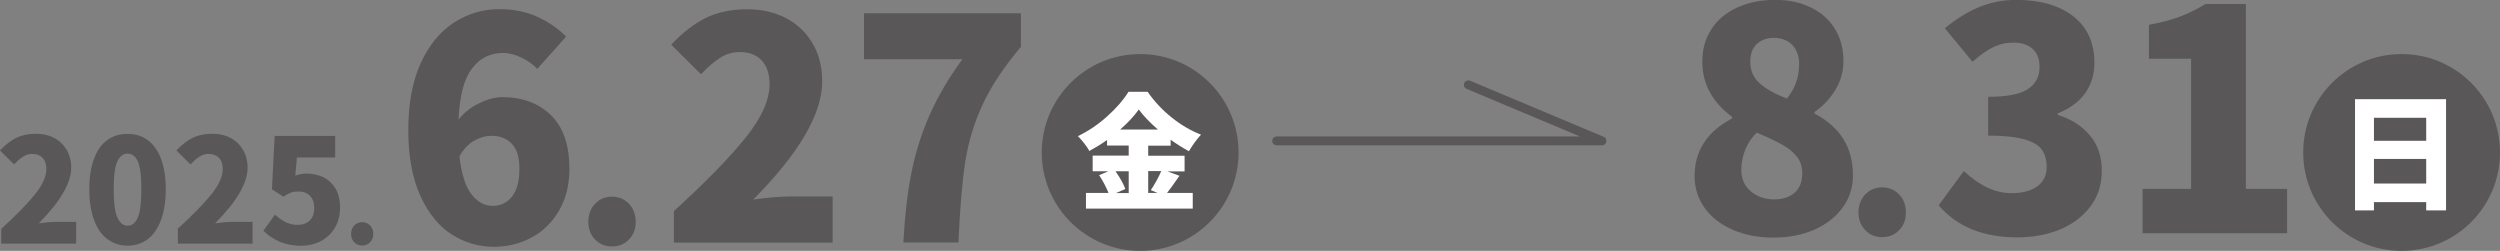 <?xml version="1.0" encoding="UTF-8"?>
<svg id="_レイヤー_2" data-name="レイヤー 2" xmlns="http://www.w3.org/2000/svg" viewBox="0 0 220.54 22.13">
  <rect x="0" y="0" width="220.54" height="22.13" fill="#808080" stroke="none"/>
  <defs>
    <style>
      .cls-1 {
        fill: none;
        stroke: #595757;
        stroke-linecap: round;
        stroke-linejoin: round;
        stroke-width: .78px;
      }

      .cls-2 {
        fill: #fff;
      }

      .cls-3 {
        fill: #595757;
      }
    </style>
  </defs>
  <g id="_制作レイヤー" data-name="制作レイヤー">
    <g>
      <g>
        <g>
          <path class="cls-3" d="M152.87,20.27c-1.06-.45-1.89-1.09-2.48-1.91s-.9-1.76-.9-2.81c0-2.24,1.1-3.94,3.31-5.1v-.14c-1.75-1.3-2.63-2.92-2.63-4.86,0-1.1.27-2.07.81-2.89.54-.82,1.3-1.46,2.28-1.9.98-.44,2.08-.67,3.31-.67s2.25.22,3.17.67c.92.44,1.63,1.07,2.13,1.89.5.81.75,1.76.75,2.85,0,.9-.24,1.75-.72,2.54-.48.79-1.09,1.43-1.83,1.94v.14c2.26,1.18,3.39,2.99,3.39,5.46,0,1.03-.29,1.96-.88,2.79s-1.42,1.49-2.48,1.97c-1.07.48-2.3.72-3.69.72-1.3,0-2.48-.23-3.54-.68ZM158.31,17c.45-.39.68-.96.68-1.72,0-.56-.15-1.04-.46-1.44-.31-.4-.73-.75-1.28-1.06-.54-.31-1.3-.67-2.28-1.08-.42.4-.75.89-.99,1.46-.24.58-.37,1.19-.37,1.82,0,.8.28,1.43.84,1.9s1.25.71,2.06.71c.74,0,1.34-.19,1.79-.58ZM158.72,5.73c0-.74-.2-1.33-.6-1.75-.4-.42-.95-.64-1.66-.64-.6,0-1.09.18-1.48.54-.39.36-.58.89-.58,1.57,0,.76.27,1.38.8,1.87.53.49,1.34.95,2.43,1.38.72-.89,1.08-1.88,1.08-2.99Z"/>
          <path class="cls-3" d="M164.55,20.31c-.4-.41-.6-.93-.6-1.56s.2-1.18.6-1.6c.4-.42.9-.62,1.49-.62s1.09.21,1.49.62c.4.42.6.95.6,1.6s-.2,1.15-.6,1.56c-.4.41-.9.61-1.49.61s-1.09-.2-1.49-.61Z"/>
          <path class="cls-3" d="M171.01,18.13l2.23-3.04c1.39,1.3,2.79,1.95,4.21,1.95.96,0,1.71-.2,2.27-.6.55-.4.83-.97.83-1.71,0-.61-.14-1.12-.42-1.52-.28-.4-.8-.71-1.55-.92s-1.81-.33-3.19-.33v-3.42c1.65,0,2.81-.23,3.5-.68.69-.45,1.03-1.1,1.03-1.95,0-.69-.2-1.22-.6-1.59-.4-.37-.97-.56-1.71-.56-.65,0-1.25.14-1.8.41-.55.27-1.15.7-1.8,1.28l-2.44-2.96c.98-.81,1.98-1.43,3-1.86,1.02-.42,2.11-.64,3.27-.64,2.13,0,3.82.48,5.06,1.45s1.86,2.34,1.86,4.11c0,1.01-.27,1.9-.81,2.66s-1.35,1.36-2.42,1.79v.14c1.18.36,2.12.96,2.82,1.79.71.83,1.06,1.87,1.06,3.12s-.33,2.27-1,3.16-1.57,1.57-2.71,2.04c-1.14.46-2.39.69-3.75.69-3,0-5.31-.94-6.92-2.82Z"/>
          <path class="cls-3" d="M189,16.66h4.29V5.18h-3.72v-2.99c1.07-.2,1.99-.44,2.75-.73.77-.29,1.51-.66,2.24-1.11h3.56v16.31h3.64v3.91h-12.75v-3.91Z"/>
        </g>
        <g>
          <path class="cls-3" d="M39.85,20.68c-1.14-.72-2.06-1.86-2.77-3.41-.71-1.55-1.06-3.49-1.06-5.82s.37-4.3,1.1-5.89c.73-1.59,1.71-2.78,2.93-3.57,1.22-.79,2.56-1.18,4-1.18,1.25,0,2.37.22,3.35.67s1.83,1.03,2.54,1.75l-2.55,2.85c-.34-.38-.8-.71-1.37-.99-.57-.28-1.12-.42-1.64-.42-1.14,0-2.06.46-2.75,1.38-.7.92-1.09,2.42-1.18,4.5.47-.6,1.08-1.08,1.82-1.44.74-.36,1.42-.54,2.04-.54,1.77,0,3.2.53,4.29,1.59s1.63,2.64,1.63,4.74c0,1.39-.3,2.61-.9,3.65-.6,1.04-1.4,1.84-2.42,2.39-1.01.55-2.13.83-3.34.83-1.34,0-2.58-.36-3.72-1.09ZM41.81,12.42c-.51.3-.93.75-1.28,1.37.18,1.56.53,2.67,1.06,3.35s1.15,1.02,1.87,1.02,1.25-.27,1.7-.81c.44-.54.66-1.36.66-2.44s-.23-1.78-.68-2.24c-.45-.46-1.04-.69-1.76-.69-.54,0-1.07.15-1.57.45Z"/>
          <path class="cls-3" d="M52.5,21.13c-.4-.41-.6-.93-.6-1.56s.2-1.18.6-1.6c.4-.42.9-.62,1.49-.62s1.09.21,1.49.62c.4.42.6.95.6,1.6s-.2,1.15-.6,1.56c-.4.41-.9.61-1.49.61s-1.09-.2-1.49-.61Z"/>
          <path class="cls-3" d="M59.45,18.62c2.8-2.55,4.91-4.71,6.32-6.47,1.41-1.76,2.12-3.33,2.12-4.71,0-.9-.23-1.61-.69-2.1-.46-.5-1.11-.75-1.94-.75-.63,0-1.22.17-1.75.52-.53.34-1.09.82-1.67,1.44l-2.63-2.61c1.03-1.08,2.06-1.88,3.08-2.37,1.02-.5,2.23-.75,3.62-.75,1.3,0,2.45.26,3.45.79,1,.53,1.77,1.27,2.33,2.23s.84,2.07.84,3.34c0,2.86-2.03,6.33-6.08,10.42,1.34-.18,2.44-.27,3.31-.27h3.69v4.07h-14v-2.77Z"/>
          <path class="cls-3" d="M79.69,21.39c.13-2.35.36-4.4.71-6.13.34-1.74.87-3.42,1.57-5.03.71-1.62,1.68-3.29,2.93-5.01h-8.68V1.17h13.84v2.96c-1.52,1.81-2.65,3.51-3.39,5.12-.74,1.6-1.25,3.28-1.52,5.03s-.47,4.12-.6,7.11h-4.86Z"/>
        </g>
        <polyline class="cls-1" points="112.62 12.43 141.32 12.43 129.53 7.48"/>
        <g>
          <circle class="cls-3" cx="100.58" cy="13.45" r="8.68"/>
          <path class="cls-2" d="M104.06,15.49l-.29.41c-.33.48-.61.86-.82,1.12h2.27v1.38h-9.42v-1.38h1.99c-.1-.25-.22-.51-.37-.79-.15-.29-.31-.55-.46-.78l.82-.34h-1.39v-1.38h3.18v-.89h-1.91v-.49c-.49.35-1.01.67-1.56.97-.1-.19-.25-.41-.45-.67-.2-.26-.39-.47-.56-.64.91-.44,1.78-1.02,2.6-1.76.82-.74,1.44-1.46,1.86-2.15h1.69c.6.86,1.31,1.62,2.13,2.27.82.66,1.68,1.16,2.58,1.51-.33.35-.69.83-1.07,1.46-.52-.28-1.06-.62-1.61-1.01v.52h-1.98v.89h3.21v1.38h-1.52l1.08.39ZM98.4,15.1c.45.65.73,1.17.87,1.57l-.81.36h1.11v-1.92h-1.17ZM102.15,11.43c-.73-.64-1.3-1.23-1.69-1.77-.42.59-.97,1.18-1.65,1.77h3.33ZM101.29,15.1v1.92h.82l-.59-.25c.16-.24.33-.51.5-.82.17-.31.31-.59.42-.86h-1.16Z"/>
        </g>
        <g>
          <circle class="cls-3" cx="211.86" cy="13.45" r="8.68"/>
          <path class="cls-2" d="M207.75,8.75h8.03v9.81h-1.75v-.73h-4.61v.73h-1.67v-9.81ZM214.03,10.39h-4.61v2.03h4.61v-2.03ZM209.42,16.19h4.61v-2.17h-4.61v2.17Z"/>
        </g>
      </g>
      <g>
        <path class="cls-3" d="M.11,20.19c1.32-1.2,2.31-2.22,2.98-3.05.66-.83,1-1.57,1-2.22,0-.43-.11-.76-.33-.99-.22-.23-.52-.35-.91-.35-.3,0-.57.08-.82.24-.25.16-.51.39-.79.68l-1.24-1.23c.49-.51.97-.88,1.45-1.12.48-.23,1.05-.35,1.71-.35.61,0,1.15.12,1.62.37.47.25.83.6,1.1,1.05.26.45.4.97.4,1.57,0,1.35-.95,2.98-2.86,4.91.63-.08,1.15-.13,1.56-.13h1.74v1.92H.11v-1.3Z"/>
        <path class="cls-3" d="M9.48,21.1c-.51-.38-.9-.94-1.18-1.69s-.42-1.66-.42-2.72.14-1.96.42-2.7.67-1.28,1.17-1.64c.5-.36,1.09-.54,1.78-.54s1.27.18,1.78.55c.5.37.89.91,1.17,1.64.28.73.42,1.62.42,2.69s-.14,1.97-.42,2.72-.67,1.31-1.17,1.69c-.51.38-1.1.57-1.77.57s-1.26-.19-1.77-.57ZM12.15,19.21c.21-.47.32-1.31.32-2.52s-.11-2.02-.32-2.47-.51-.67-.89-.67-.68.22-.9.67-.33,1.27-.33,2.47.11,2.05.33,2.52c.22.47.52.7.9.7s.68-.23.89-.7Z"/>
        <path class="cls-3" d="M15.67,20.19c1.32-1.2,2.31-2.22,2.98-3.05.66-.83,1-1.57,1-2.22,0-.43-.11-.76-.33-.99-.22-.23-.52-.35-.91-.35-.3,0-.57.08-.82.24-.25.16-.51.39-.79.68l-1.24-1.23c.49-.51.97-.88,1.45-1.12.48-.23,1.05-.35,1.71-.35.61,0,1.15.12,1.62.37.47.25.83.6,1.1,1.05.26.45.4.97.4,1.57,0,1.35-.95,2.98-2.86,4.91.63-.08,1.15-.13,1.56-.13h1.74v1.92h-6.59v-1.3Z"/>
        <path class="cls-3" d="M23.23,20.36l1.03-1.43c.64.6,1.29.91,1.96.91.47,0,.83-.13,1.1-.38.26-.25.4-.62.4-1.11s-.13-.83-.38-1.08-.59-.38-1.01-.38c-.25,0-.47.03-.64.09-.17.06-.41.18-.7.37l-1-.65.24-4.71h5.34v1.9h-3.38l-.14,1.61c.32-.13.64-.19.98-.19.55,0,1.05.11,1.5.33.45.22.8.56,1.07,1,.26.45.4,1,.4,1.67s-.16,1.29-.47,1.8c-.31.51-.73.9-1.25,1.17s-1.1.4-1.72.4c-1.32,0-2.43-.44-3.32-1.32Z"/>
        <path class="cls-3" d="M31.25,21.37c-.19-.19-.28-.44-.28-.73s.09-.56.28-.75c.19-.2.42-.29.7-.29s.51.1.7.29.28.45.28.75-.09.54-.28.73-.42.29-.7.29-.52-.1-.7-.29Z"/>
      </g>
    </g>
  </g>
</svg>